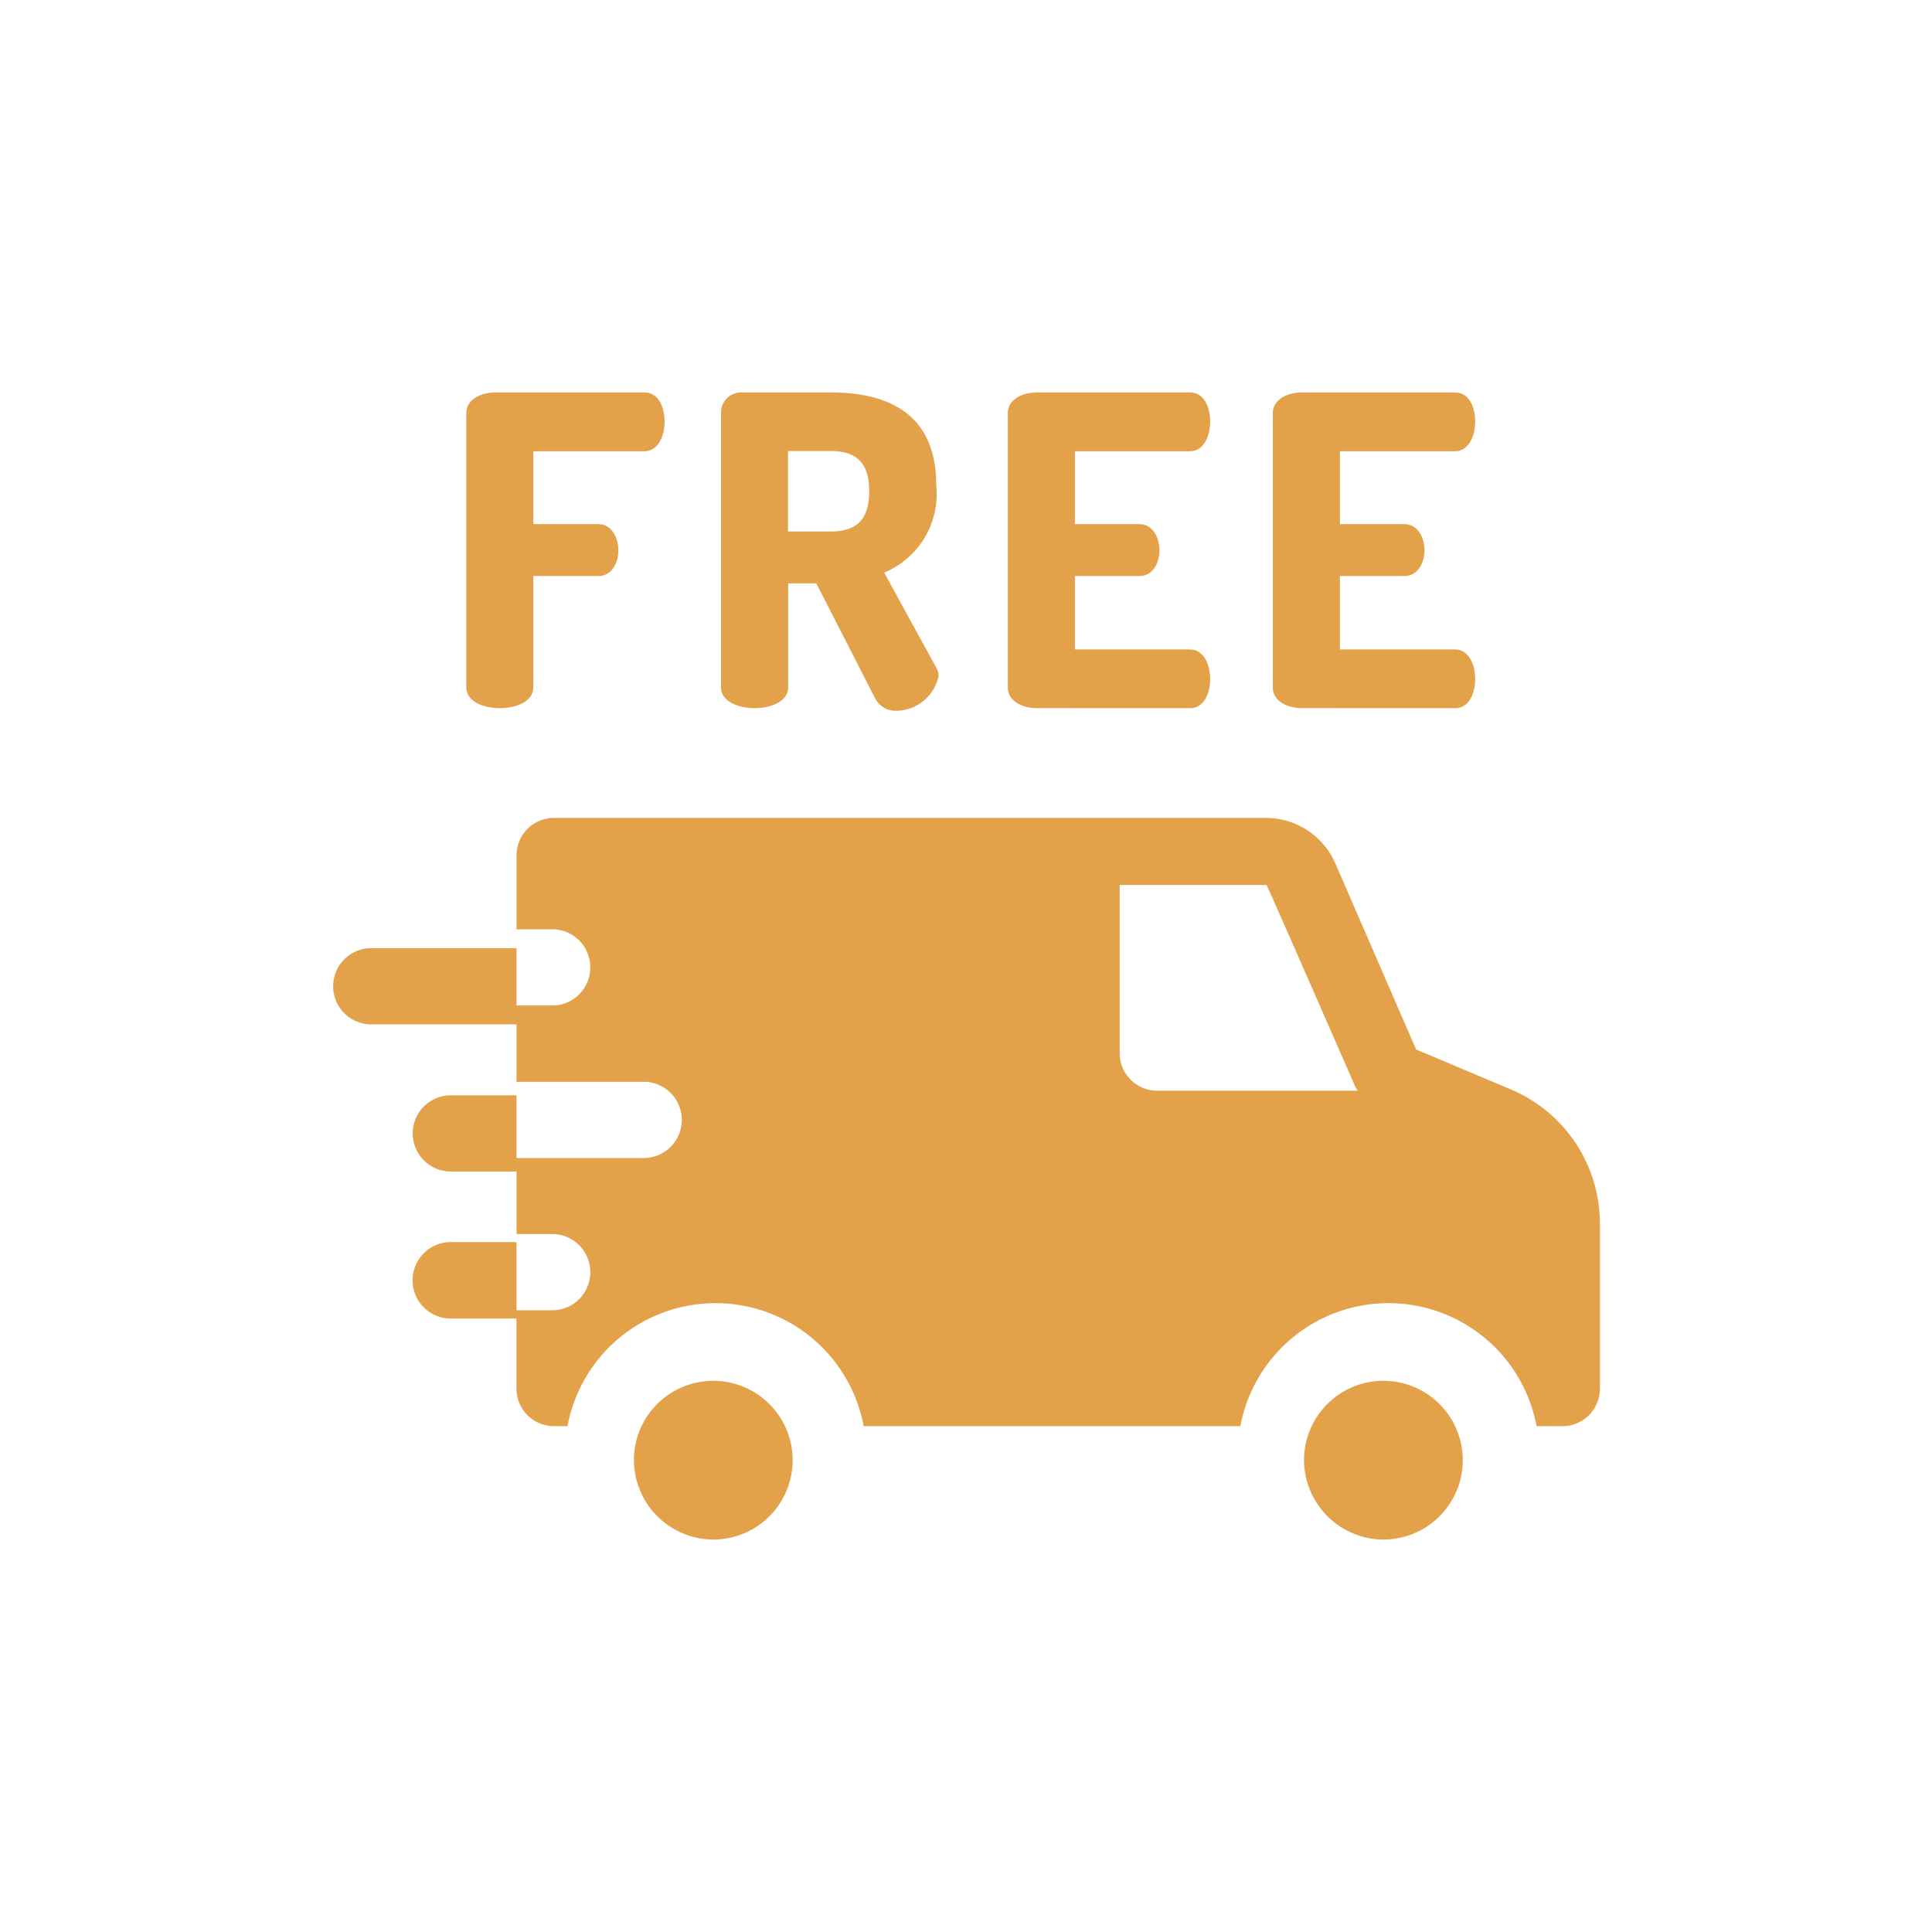 <svg data-name="Component 738 – 77" xmlns="http://www.w3.org/2000/svg" width="48" height="48">
    <defs>
        <clipPath id="a">
            <path data-name="Rectangle 17126" style="fill:#fff;stroke:#707070" d="M0 0h48v48H0z"/>
        </clipPath>
    </defs>
    <g data-name="Mask Group 362" style="clip-path:url(#a)">
        <path data-name="Union 18" d="M24.148 26.509A1.972 1.972 0 1 1 26.12 28.5a1.983 1.983 0 0 1-1.972-1.991zm-16.649 0A1.972 1.972 0 1 1 9.471 28.5 1.981 1.981 0 0 1 7.5 26.509zm22.427-.826a3.743 3.743 0 0 0-7.359 0h-9.359a3.743 3.743 0 0 0-7.359 0H5.5a.935.935 0 0 1-.919-.948v-1.726H2.95a.948.948 0 0 1 0-1.9h1.633v1.694H5.5a.947.947 0 0 0 0-1.893h-.917v-1.554H2.95a.946.946 0 0 1 0-1.893h1.633v1.557h3.19a.947.947 0 0 0 0-1.893h-3.19V15.7H.943a.947.947 0 0 1 0-1.893h3.64v1.424H5.5a.947.947 0 0 0 0-1.893h-.917v-1.822a.932.932 0 0 1 .919-.945h17.714a1.882 1.882 0 0 1 1.717 1.146l2 4.607 2.373 1A3.623 3.623 0 0 1 31.5 20.69v4.046a.935.935 0 0 1-.919.948zM19.568 16.4a.933.933 0 0 0 .919.948h4.993a1.135 1.135 0 0 1-.074-.135s-2.175-4.977-2.191-4.977h-3.647zm-6.076-8.8-1.461-2.856h-.7v2.584c0 .344-.416.516-.832.516s-.836-.172-.836-.516V.506A.5.5 0 0 1 10.175 0h2.209c1.461 0 2.626.548 2.626 2.3a2.113 2.113 0 0 1-1.293 2.176l1.3 2.372a.367.367 0 0 1 .052.193 1.086 1.086 0 0 1-1.045.868.571.571 0 0 1-.532-.309zm-2.164-4.145h1.055c.6 0 .962-.246.962-1s-.364-1-.962-1h-1.055zM24.1 7.844c-.363 0-.727-.172-.727-.516V.516c0-.344.364-.516.727-.516h3.8c.353 0 .5.376.5.72 0 .4-.182.741-.5.741h-2.86v1.811h1.6c.322 0 .5.312.5.656 0 .289-.151.633-.5.633h-1.6v1.825h2.86c.322 0 .5.341.5.739 0 .344-.15.72-.5.72zm-6.584 0c-.363 0-.727-.172-.727-.516V.516c0-.344.364-.516.727-.516h3.8c.353 0 .5.376.5.72 0 .4-.182.741-.5.741h-2.86v1.811h1.6c.322 0 .5.312.5.656 0 .289-.151.633-.5.633h-1.6v1.825h2.86c.322 0 .5.341.5.739 0 .344-.15.72-.5.72zM3.335 7.328V.516C3.335.172 3.7 0 4.061 0h3.7c.353 0 .5.376.5.72 0 .4-.182.741-.5.741H5v1.811h1.613c.319 0 .5.312.5.656 0 .289-.151.633-.5.633H5v2.767c0 .344-.416.516-.832.516s-.833-.172-.833-.516z" transform="translate(8.25 9.75)" style="fill:#e3a24a"/>
    </g>
</svg>

